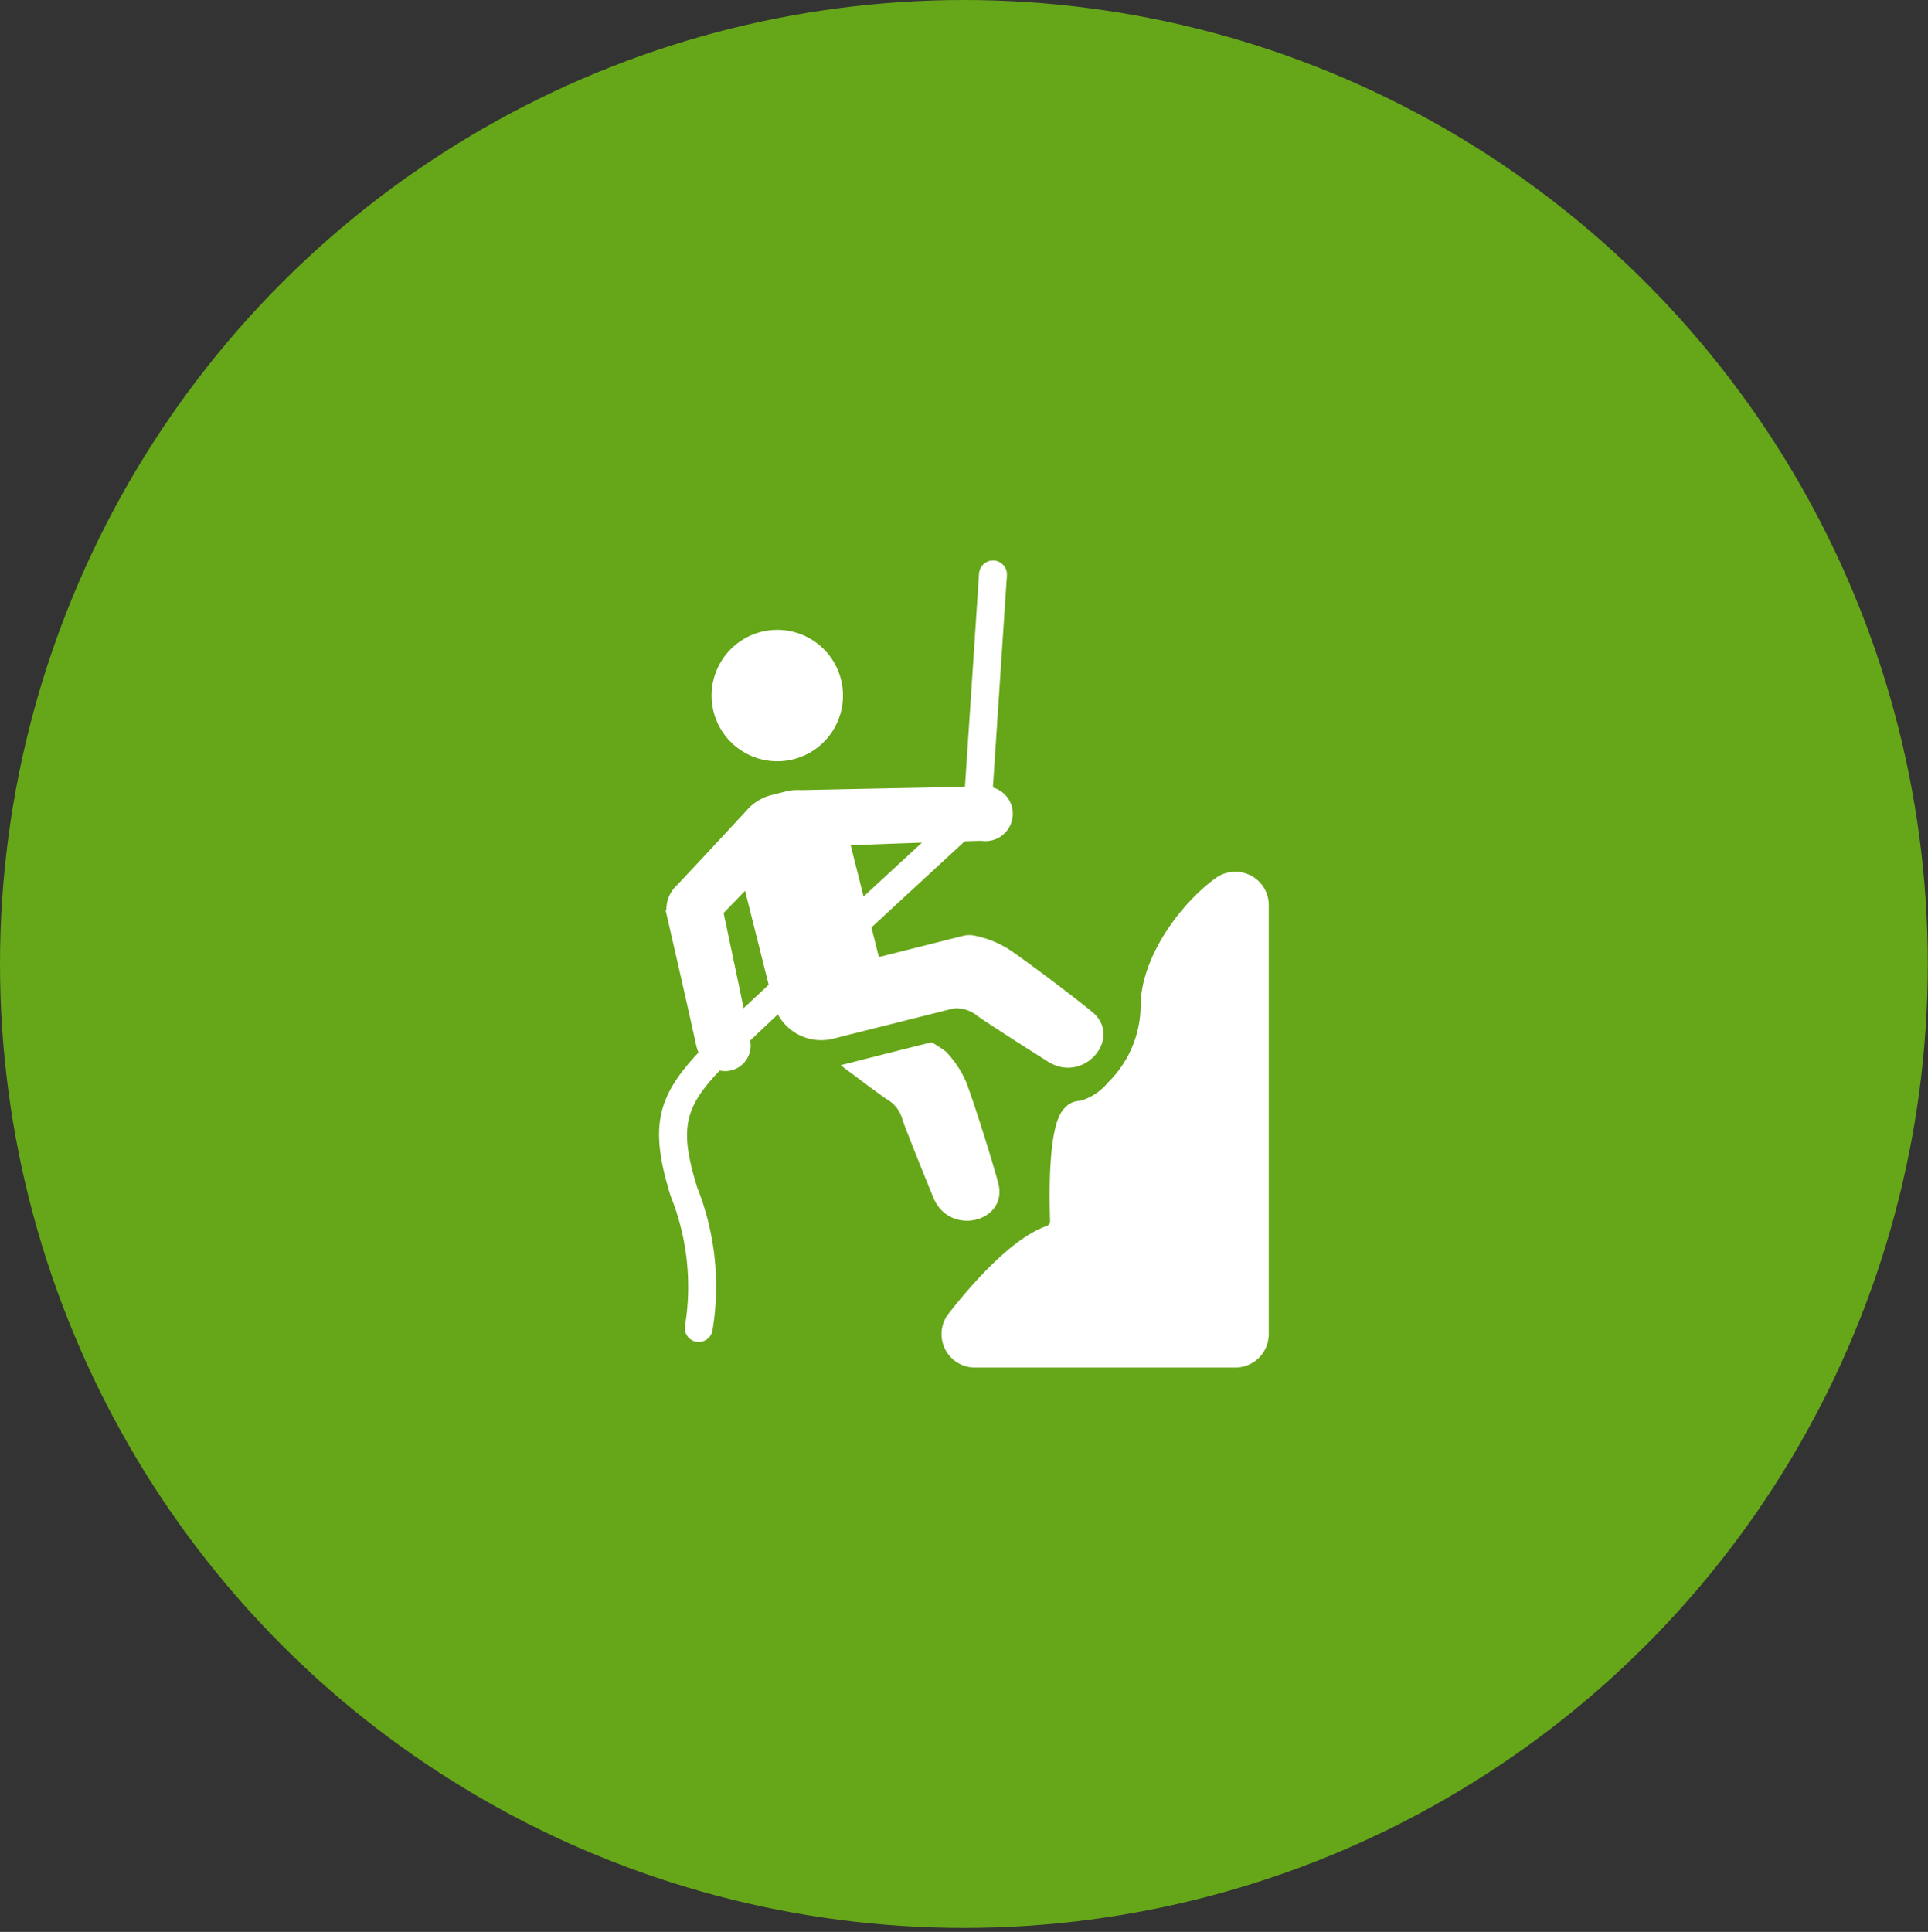 <svg xmlns="http://www.w3.org/2000/svg" width="84.695" height="84.859" viewBox="0 0 84.695 84.859"><rect x="0" y="0" width="84.695" height="84.859" fill="#333333" stroke="none"/><defs><style>.cls-1{fill:none;}.cls-2{fill:#66a619;}.cls-3{fill:#fff;}</style></defs><g id="Capa_2" data-name="Capa 2"><g id="Barranquismo"><rect class="cls-1" x="0.008" y="0.174" width="84.687" height="84.685"/><circle class="cls-2" cx="42.343" cy="42.343" r="42.343"/><path class="cls-3" d="M37.231,45.466,41.875,44.3a1.443,1.443,0,0,1,1.069.332c.144.108,1.492.992,3.092,2s3.3-1.067,1.95-2.177c-.915-.76-3.408-2.618-3.782-2.827a4.479,4.479,0,0,0-1.44-.538h0a1.125,1.125,0,0,0-.457.019l-3.7.93-.326-1.3c1.615-1.495,3.152-2.912,4.1-3.787.267-.008.515-.014.728-.019a1.2,1.2,0,0,0,.508-2.341l.616-9.318a.613.613,0,0,0-1.224-.081l-.62,9.374c-2.351.036-7.15.139-7.2.14a2.156,2.156,0,0,0-.646.052l-.636.16a2.163,2.163,0,0,0-1.038.6c-.024.031-.049.056-.079.089-.945,1.021-2.3,2.481-3.063,3.287a1.435,1.435,0,0,0-.453,1.068L29.243,40s.949,4.106,1.335,5.893a1.786,1.786,0,0,0,.107.338c-1.775,1.9-2.149,3.206-1.293,6.081l.057.193a10.69,10.69,0,0,1,.636,5.777.614.614,0,0,0,.558.664l.053,0a.614.614,0,0,0,.611-.561,11.759,11.759,0,0,0-.682-6.232l-.058-.194c-.723-2.426-.461-3.348,1.05-4.935a1.122,1.122,0,0,0,1.337-1.317c.349-.333.76-.721,1.218-1.15A2.161,2.161,0,0,0,36.6,45.626l.484-.122Zm3.27-8.453c-.743.685-1.632,1.505-2.566,2.369l-.566-2.253C37.932,37.107,39.216,37.058,40.5,37.013ZM32.73,39.128l1.037,4.128c-.394.368-.762.714-1.1,1.028-.25-1.206-.595-2.84-.88-4.181C32.058,39.828,32.379,39.494,32.73,39.128Z"/><path class="cls-3" d="M43.851,51.968c-.3-1.149-1.255-4.11-1.437-4.5a4.5,4.5,0,0,0-.86-1.274,5.7,5.7,0,0,0-.625-.408c-.059,0-4,1.005-4,1.005s1.831,1.381,2.037,1.5a1.441,1.441,0,0,1,.677.891c.054.171.638,1.674,1.357,3.421S44.309,53.659,43.851,51.968Z"/><path class="cls-3" d="M34.845,33.353a2.886,2.886,0,1,0-3.5-2.1A2.886,2.886,0,0,0,34.845,33.353Z"/><path class="cls-3" d="M54.934,38.452a1.474,1.474,0,0,0-1.541.126c-1.617,1.182-3.319,3.574-3.287,5.679a4.773,4.773,0,0,1-1.439,3.3,2.456,2.456,0,0,1-1.216.8.9.9,0,0,0-.659.289c-.216.222-.789.813-.663,4.981a.224.224,0,0,1-.149.224c-1.478.524-3.158,2.382-4.307,3.847a1.467,1.467,0,0,0,1.154,2.373H54.268A1.469,1.469,0,0,0,55.735,58.6V39.759A1.459,1.459,0,0,0,54.934,38.452Z"/></g></g></svg>